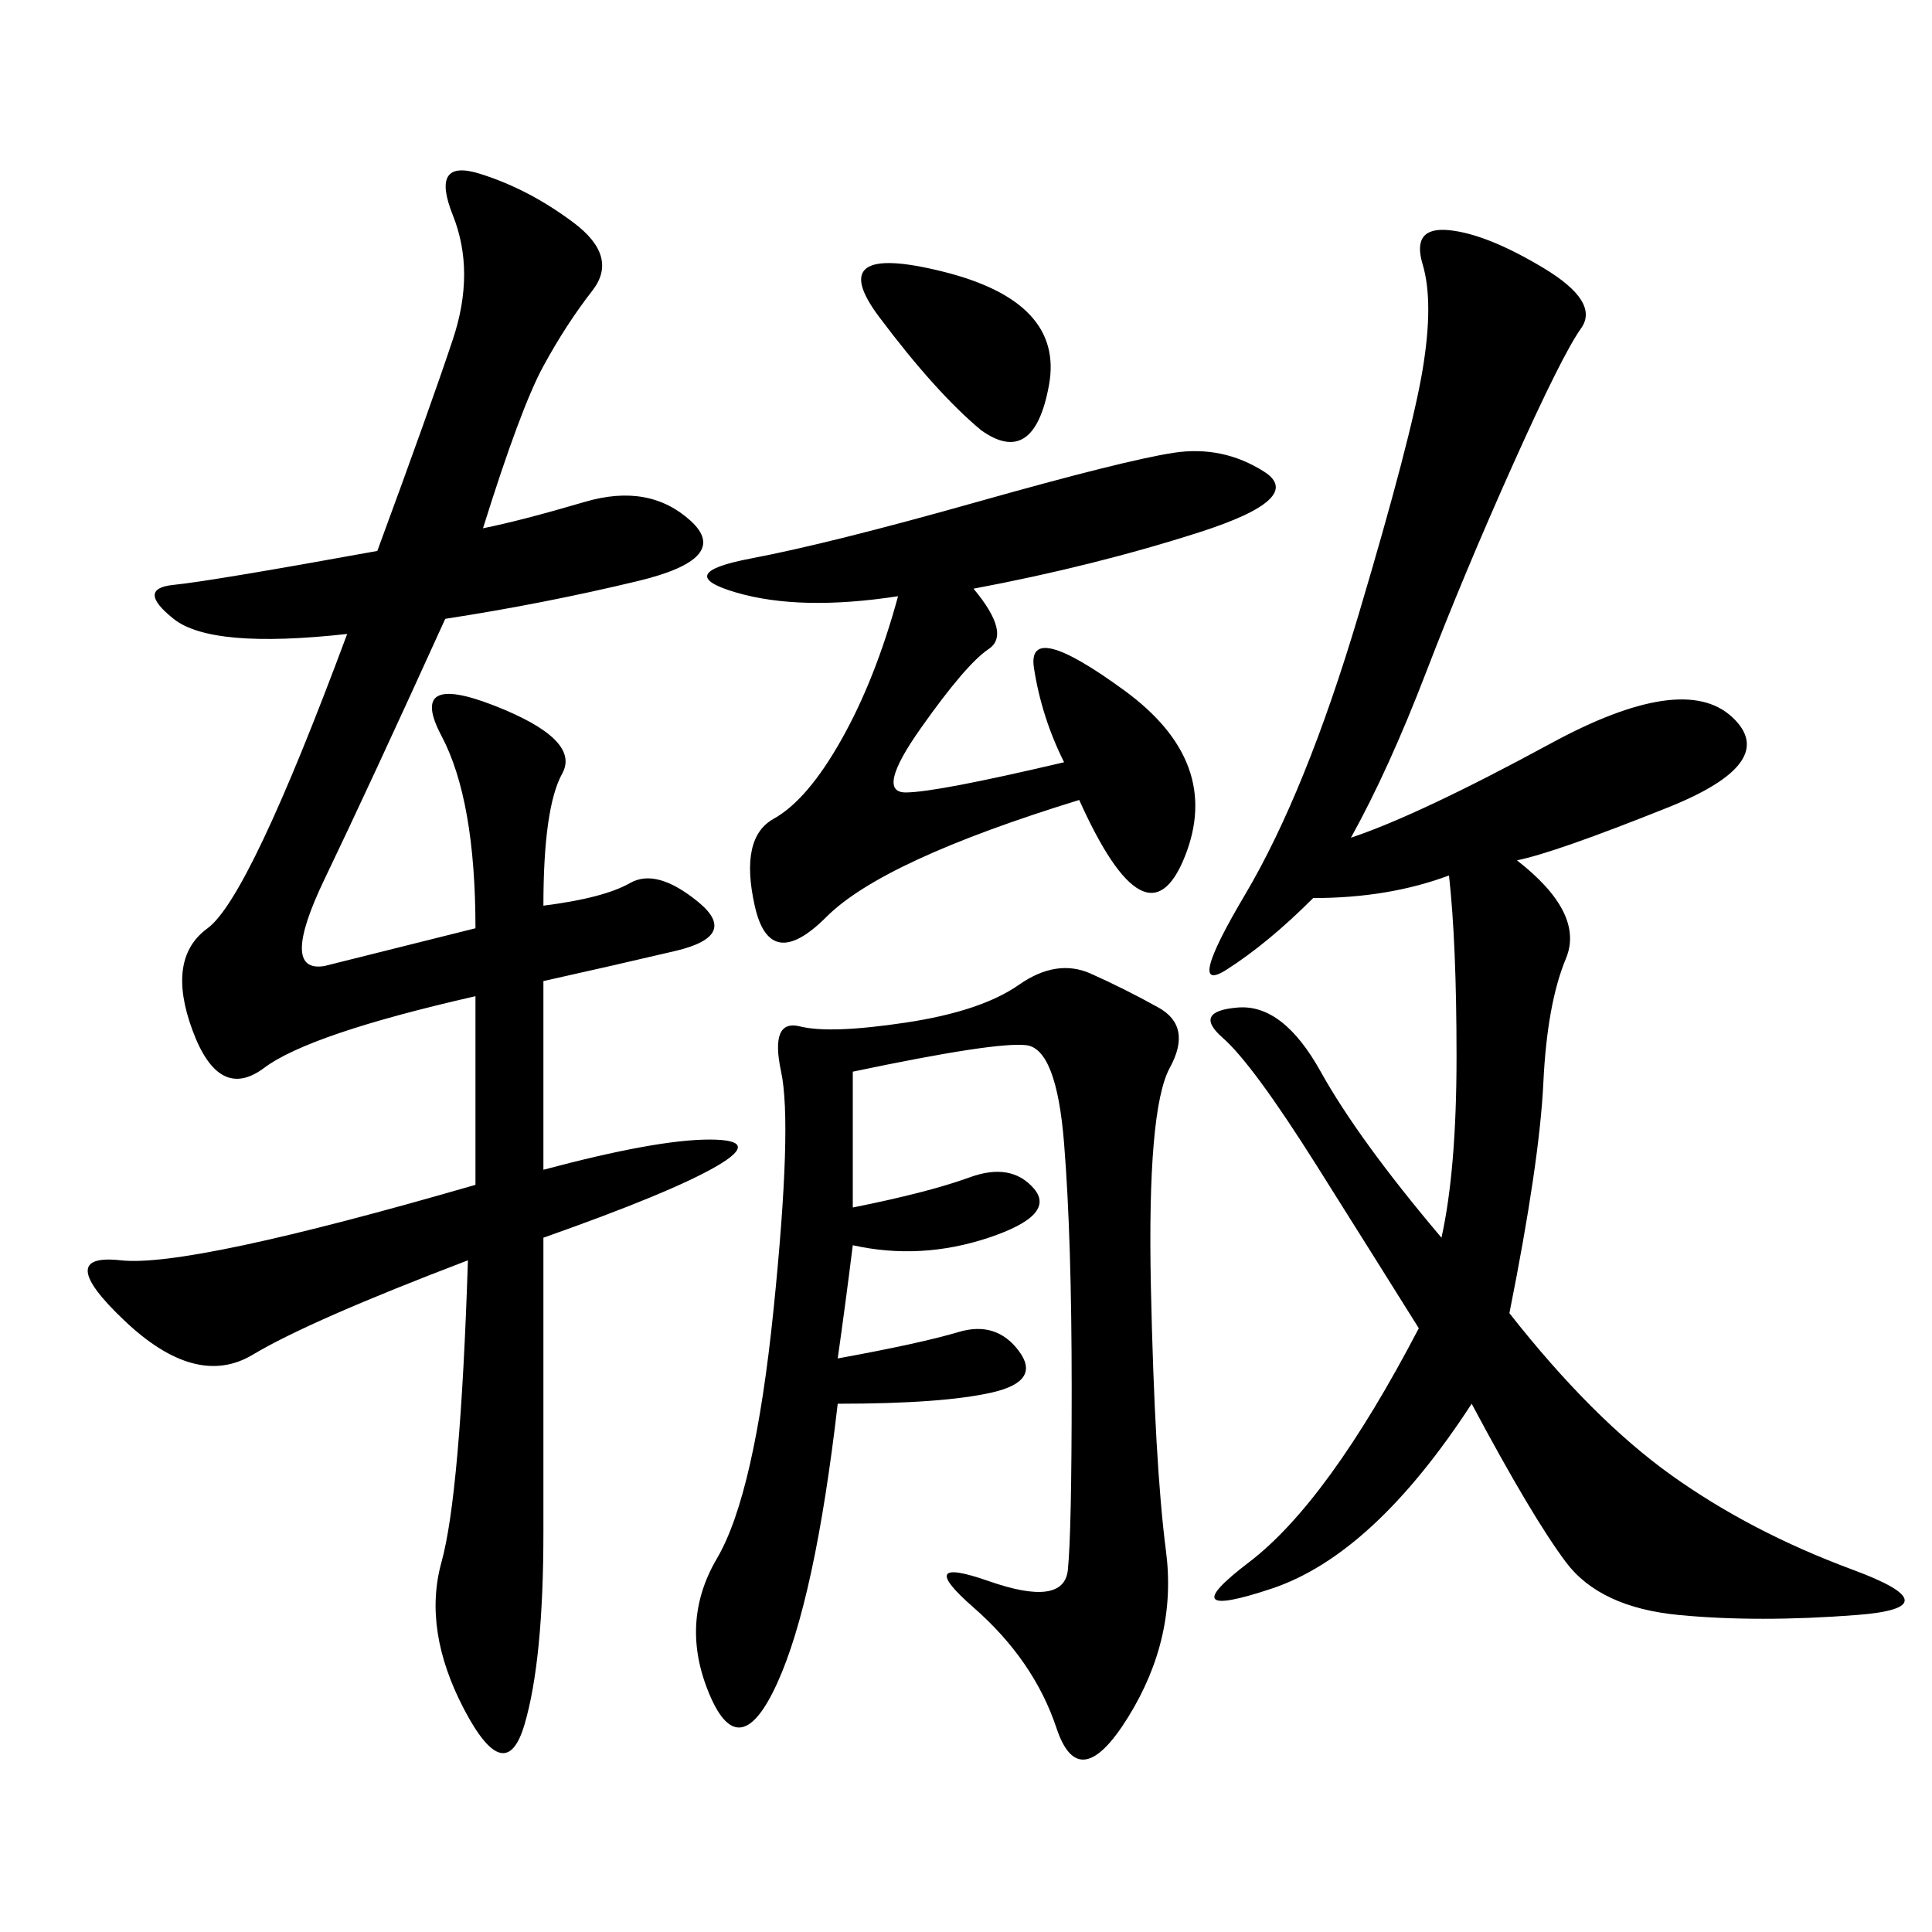<svg xmlns="http://www.w3.org/2000/svg" xmlns:xlink="http://www.w3.org/1999/xlink" width="300" height="300"><path d="M75 82.03Q80.86 80.86 90.82 77.93Q100.78 75 107.23 80.86Q113.67 86.72 99.02 90.23Q84.38 93.75 69.14 96.09L69.14 96.09Q57.42 121.88 50.39 136.52Q43.36 151.17 50.39 150L50.39 150L73.83 144.14Q73.83 124.22 68.55 114.26Q63.28 104.30 76.76 109.57Q90.23 114.84 87.30 120.12Q84.38 125.39 84.38 140.63L84.38 140.63Q93.75 139.45 97.85 137.11Q101.95 134.77 108.40 140.04Q114.84 145.31 104.88 147.66Q94.92 150 84.38 152.34L84.38 152.34L84.38 181.64Q101.95 176.95 110.16 176.95L110.16 176.95Q118.36 176.95 111.33 181.05Q104.30 185.16 84.38 192.19L84.38 192.19L84.38 237.89Q84.38 257.81 81.45 267.77Q78.52 277.73 72.07 265.43Q65.63 253.13 68.55 242.58Q71.48 232.03 72.66 195.70L72.66 195.70Q48.05 205.08 39.26 210.35Q30.47 215.63 19.34 205.08Q8.20 194.53 18.75 195.70Q29.30 196.88 73.83 183.98L73.83 183.98L73.83 154.69Q48.05 160.55 41.02 165.82Q33.98 171.09 29.88 159.96Q25.78 148.83 32.23 144.14Q38.67 139.45 53.91 98.44L53.91 98.44Q32.81 100.78 26.95 96.09Q21.09 91.41 26.95 90.82Q32.81 90.23 58.59 85.55L58.59 85.55Q66.80 63.28 70.31 52.73Q73.83 42.19 70.31 33.40Q66.80 24.61 74.41 26.95Q82.03 29.30 89.06 34.57Q96.09 39.84 91.99 45.12Q87.89 50.39 84.38 56.84Q80.86 63.28 75 82.03L75 82.03ZM209.77 130.08Q220.31 126.56 240.82 115.43Q261.33 104.30 268.95 111.33Q276.56 118.36 258.98 125.39Q241.41 132.42 235.55 133.59L235.55 133.59Q246.09 141.80 243.16 148.83Q240.23 155.86 239.65 168.16Q239.06 180.47 234.38 203.91L234.38 203.91Q247.27 220.31 259.57 229.10Q271.88 237.89 287.70 243.75Q303.52 249.61 288.28 250.78Q273.05 251.95 260.74 250.78Q248.44 249.61 243.16 242.58Q237.89 235.55 228.52 217.97L228.52 217.97Q213.28 241.41 197.46 246.68Q181.64 251.95 193.95 242.58Q206.25 233.20 220.31 206.25L220.31 206.25Q214.45 196.88 204.49 181.05Q194.53 165.23 189.84 161.13Q185.16 157.03 192.19 156.45Q199.22 155.86 205.08 166.41Q210.94 176.95 223.83 192.19L223.83 192.19Q226.17 181.64 226.17 164.06L226.17 164.06Q226.17 146.48 225 135.94L225 135.94Q215.63 139.45 203.91 139.45L203.91 139.45Q196.88 146.48 190.43 150.59Q183.98 154.69 193.36 138.87Q202.73 123.05 210.94 95.51Q219.14 67.97 220.90 57.42Q222.66 46.88 220.90 41.02Q219.14 35.16 225 35.74Q230.86 36.33 239.65 41.60Q248.44 46.88 245.51 50.98Q242.58 55.08 234.96 72.07Q227.34 89.06 221.48 104.30Q215.63 119.53 209.77 130.08L209.77 130.08ZM132.42 193.36Q131.25 202.73 130.08 210.94L130.08 210.94Q142.97 208.59 148.83 206.84Q154.69 205.08 158.20 209.77Q161.72 214.45 154.10 216.21Q146.48 217.97 130.08 217.97L130.08 217.97Q126.56 248.44 120.70 261.33Q114.84 274.22 110.16 263.09Q105.47 251.95 111.33 241.99Q117.19 232.03 120.12 203.32Q123.05 174.61 121.29 166.41Q119.53 158.20 124.22 159.38Q128.91 160.55 140.63 158.79Q152.34 157.03 158.20 152.93Q164.06 148.83 169.34 151.17Q174.61 153.52 179.88 156.45Q185.16 159.38 181.64 165.82Q178.13 172.27 178.71 199.80Q179.30 227.34 181.05 240.82Q182.81 254.30 175.20 266.60Q167.58 278.91 164.06 268.36Q160.55 257.81 151.17 249.61Q141.80 241.41 153.52 245.51Q165.23 249.61 165.82 243.75Q166.41 237.89 166.41 215.63L166.41 215.63Q166.41 192.19 165.23 177.54Q164.06 162.89 159.38 162.30Q154.69 161.72 132.42 166.41L132.42 166.41L132.42 187.50Q144.14 185.16 150.59 182.81Q157.03 180.47 160.55 184.57Q164.06 188.67 153.52 192.19Q142.97 195.70 132.42 193.36L132.42 193.36ZM165.23 118.36Q161.72 111.33 160.55 103.71Q159.38 96.09 174.61 107.23Q189.84 118.36 183.98 133.01Q178.13 147.66 167.58 124.22L167.58 124.22Q137.11 133.59 128.32 142.38Q119.53 151.17 117.19 140.63Q114.84 130.08 120.12 127.15Q125.39 124.22 130.66 114.84Q135.94 105.47 139.45 92.58L139.45 92.58Q124.22 94.92 114.26 91.99Q104.30 89.06 116.60 86.72Q128.91 84.38 151.76 77.93Q174.61 71.48 182.23 70.31Q189.84 69.14 196.29 73.24Q202.73 77.34 186.33 82.62Q169.92 87.89 151.17 91.41L151.17 91.41Q157.03 98.44 153.52 100.78Q150 103.13 142.97 113.09Q135.94 123.05 140.63 123.05L140.63 123.05Q145.31 123.05 165.23 118.36L165.23 118.36ZM152.34 66.80Q145.31 60.94 136.52 49.22Q127.73 37.50 146.48 42.19Q165.23 46.88 162.89 59.77Q160.55 72.66 152.34 66.80L152.34 66.80Z"/></svg>